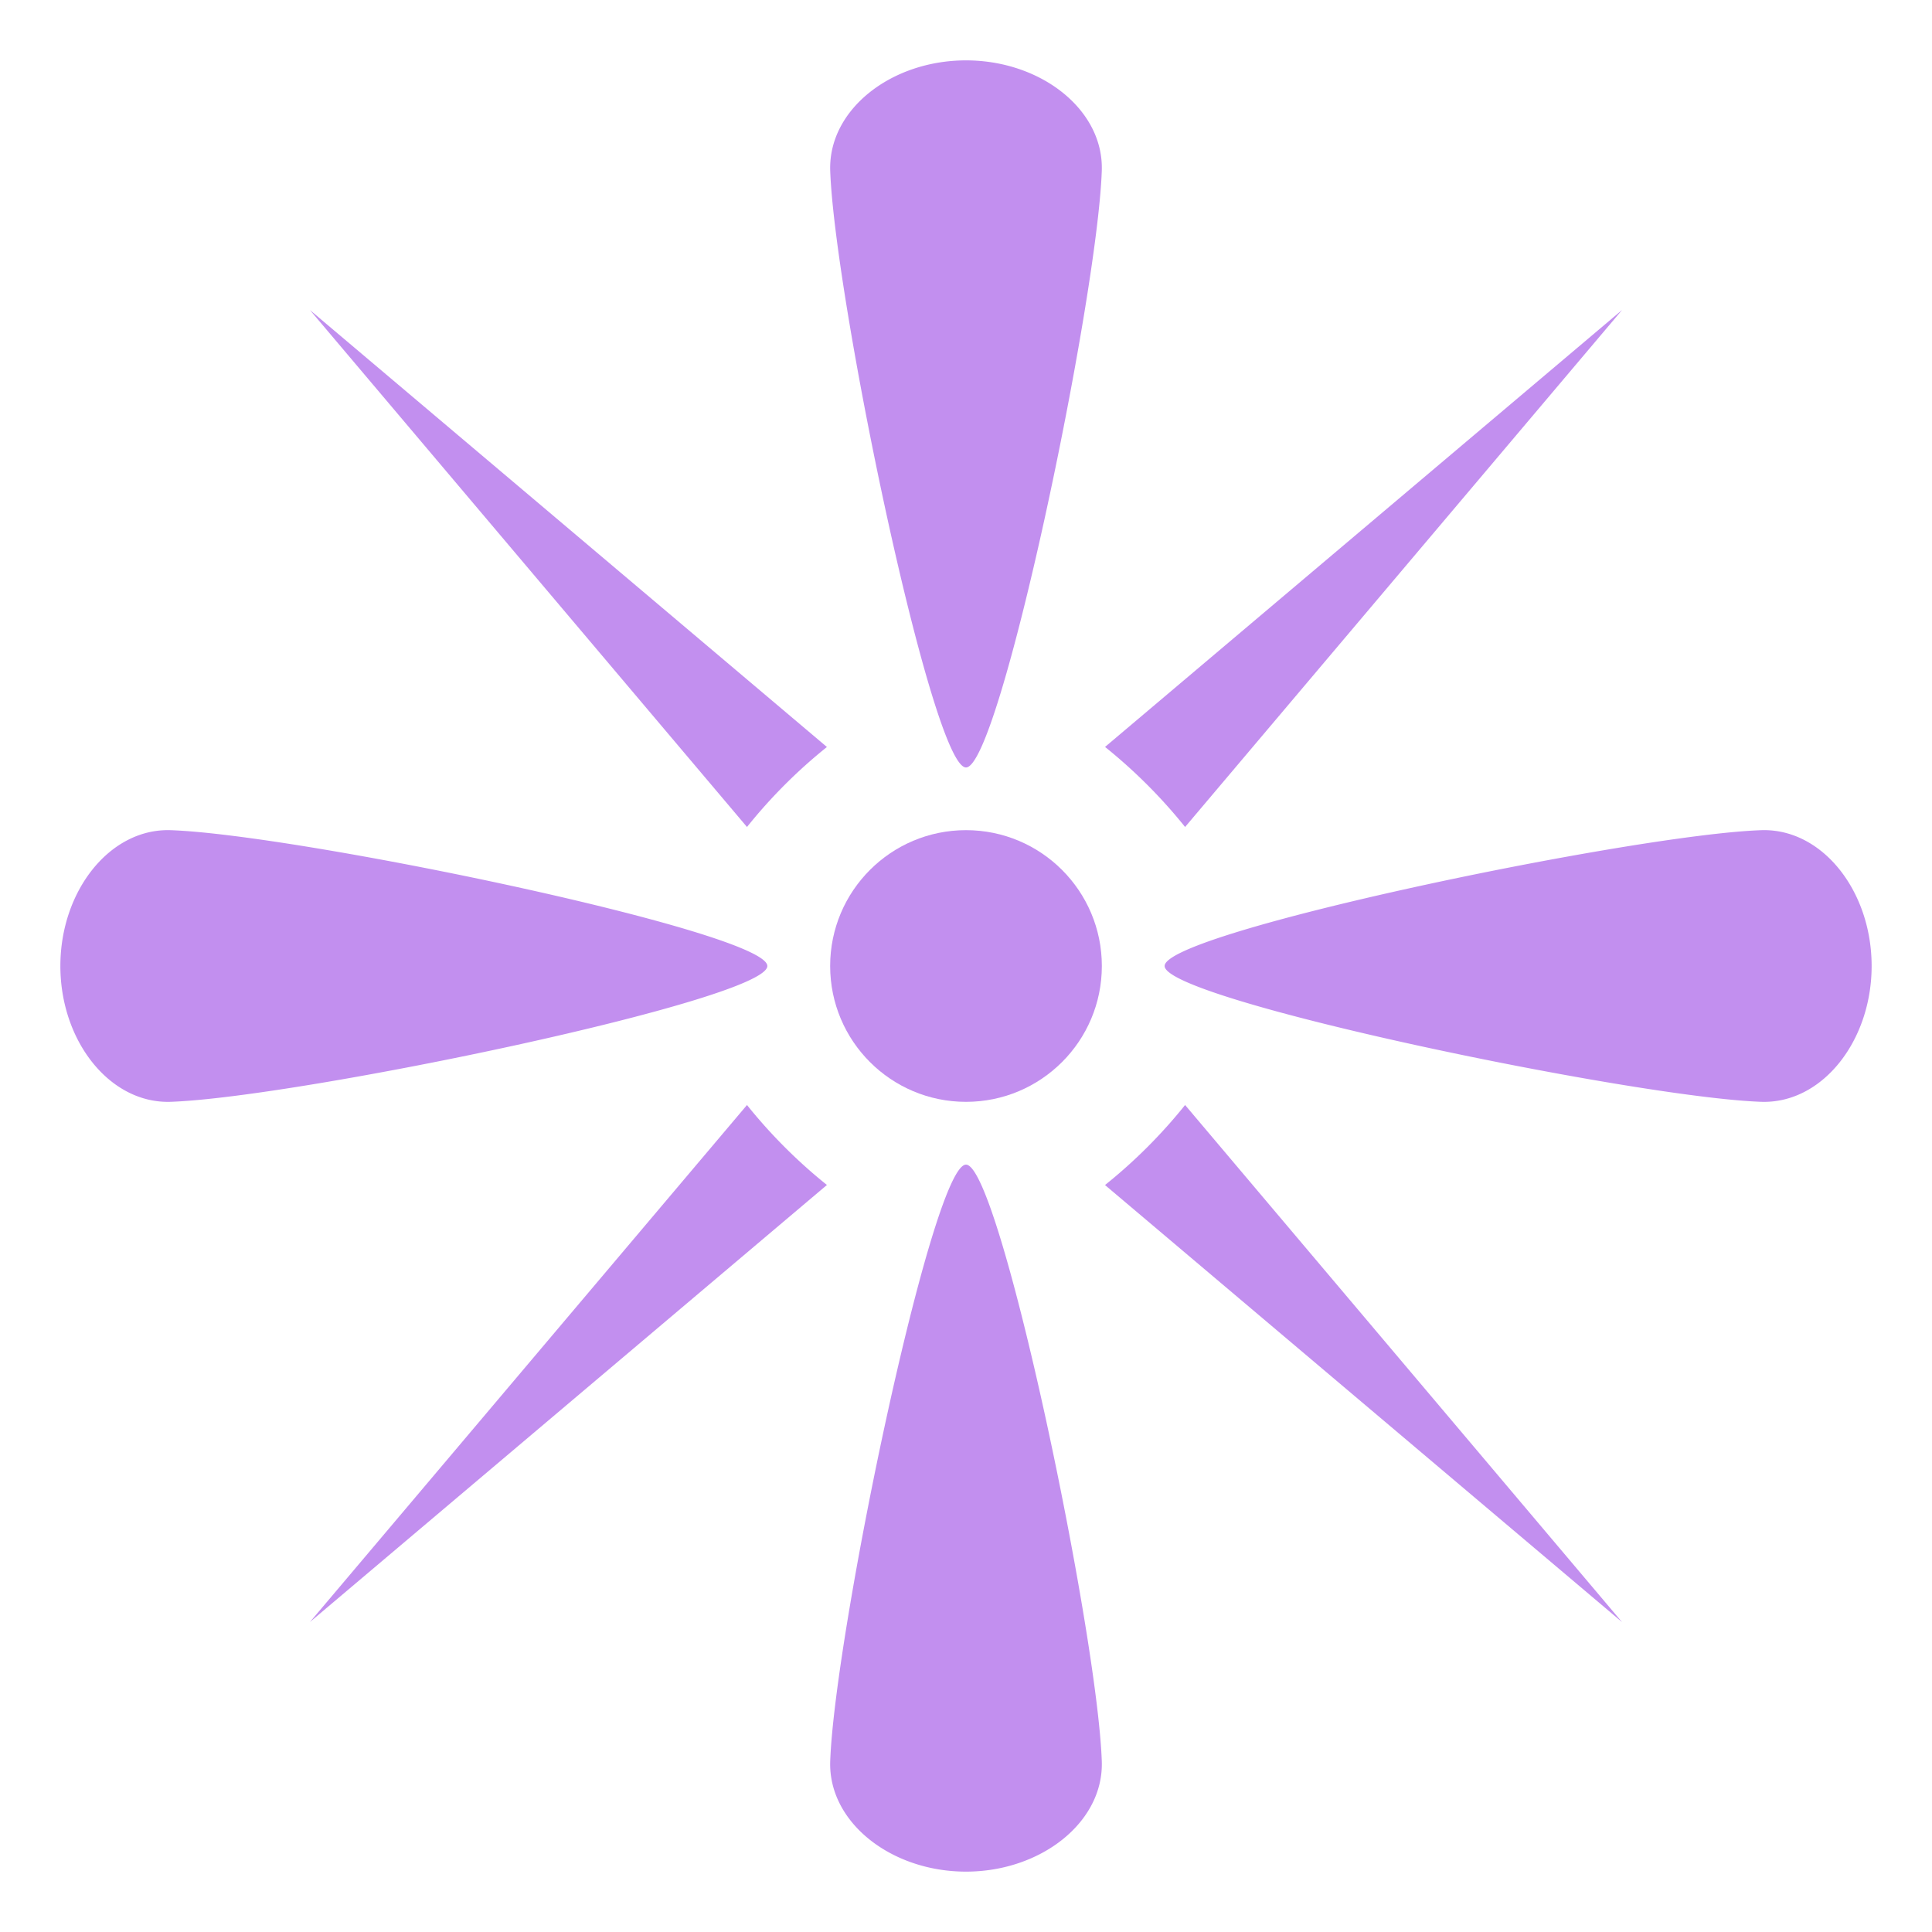 <svg xmlns="http://www.w3.org/2000/svg" width="64" height="64" viewBox="0 0 64 64"><g fill="#C28FEF"><path d="M32 25.423c1.119 0 4.351-15.504 4.498-19.764C36.568 3.638 34.484 2 32 2c-2.483 0-4.568 1.637-4.498 3.659.151 4.26 3.378 19.764 4.498 19.764zM25.419 32c0-1.118-15.497-4.351-19.761-4.499C3.638 27.432 2 29.516 2 32c-.001 2.484 1.638 4.568 3.658 4.499 4.264-.151 19.761-3.381 19.761-4.499zM27.393 24.745L10.267 10.27l14.478 17.125a17.103 17.103 0 0 1 2.648-2.65zM36.605 39.256l17.126 14.477-14.473-17.128a17.185 17.185 0 0 1-2.653 2.651zM58.341 27.501c-4.26.148-19.761 3.381-19.761 4.499 0 1.117 15.501 4.348 19.761 4.499C60.362 36.568 62 34.484 62 32c.001-2.484-1.638-4.568-3.659-4.499zM32 38.58c-1.118 0-4.347 15.498-4.498 19.761C27.431 60.359 29.516 62 32 62c2.484 0 4.569-1.641 4.498-3.659C36.351 54.078 33.117 38.58 32 38.58zM39.258 27.395l14.476-17.127-17.128 14.475a17.319 17.319 0 0 1 2.652 2.652zM24.745 36.605L10.267 53.732l17.126-14.478a17.184 17.184 0 0 1-2.648-2.649z"/><circle cx="32" cy="32" r="4.5"/></g></svg>